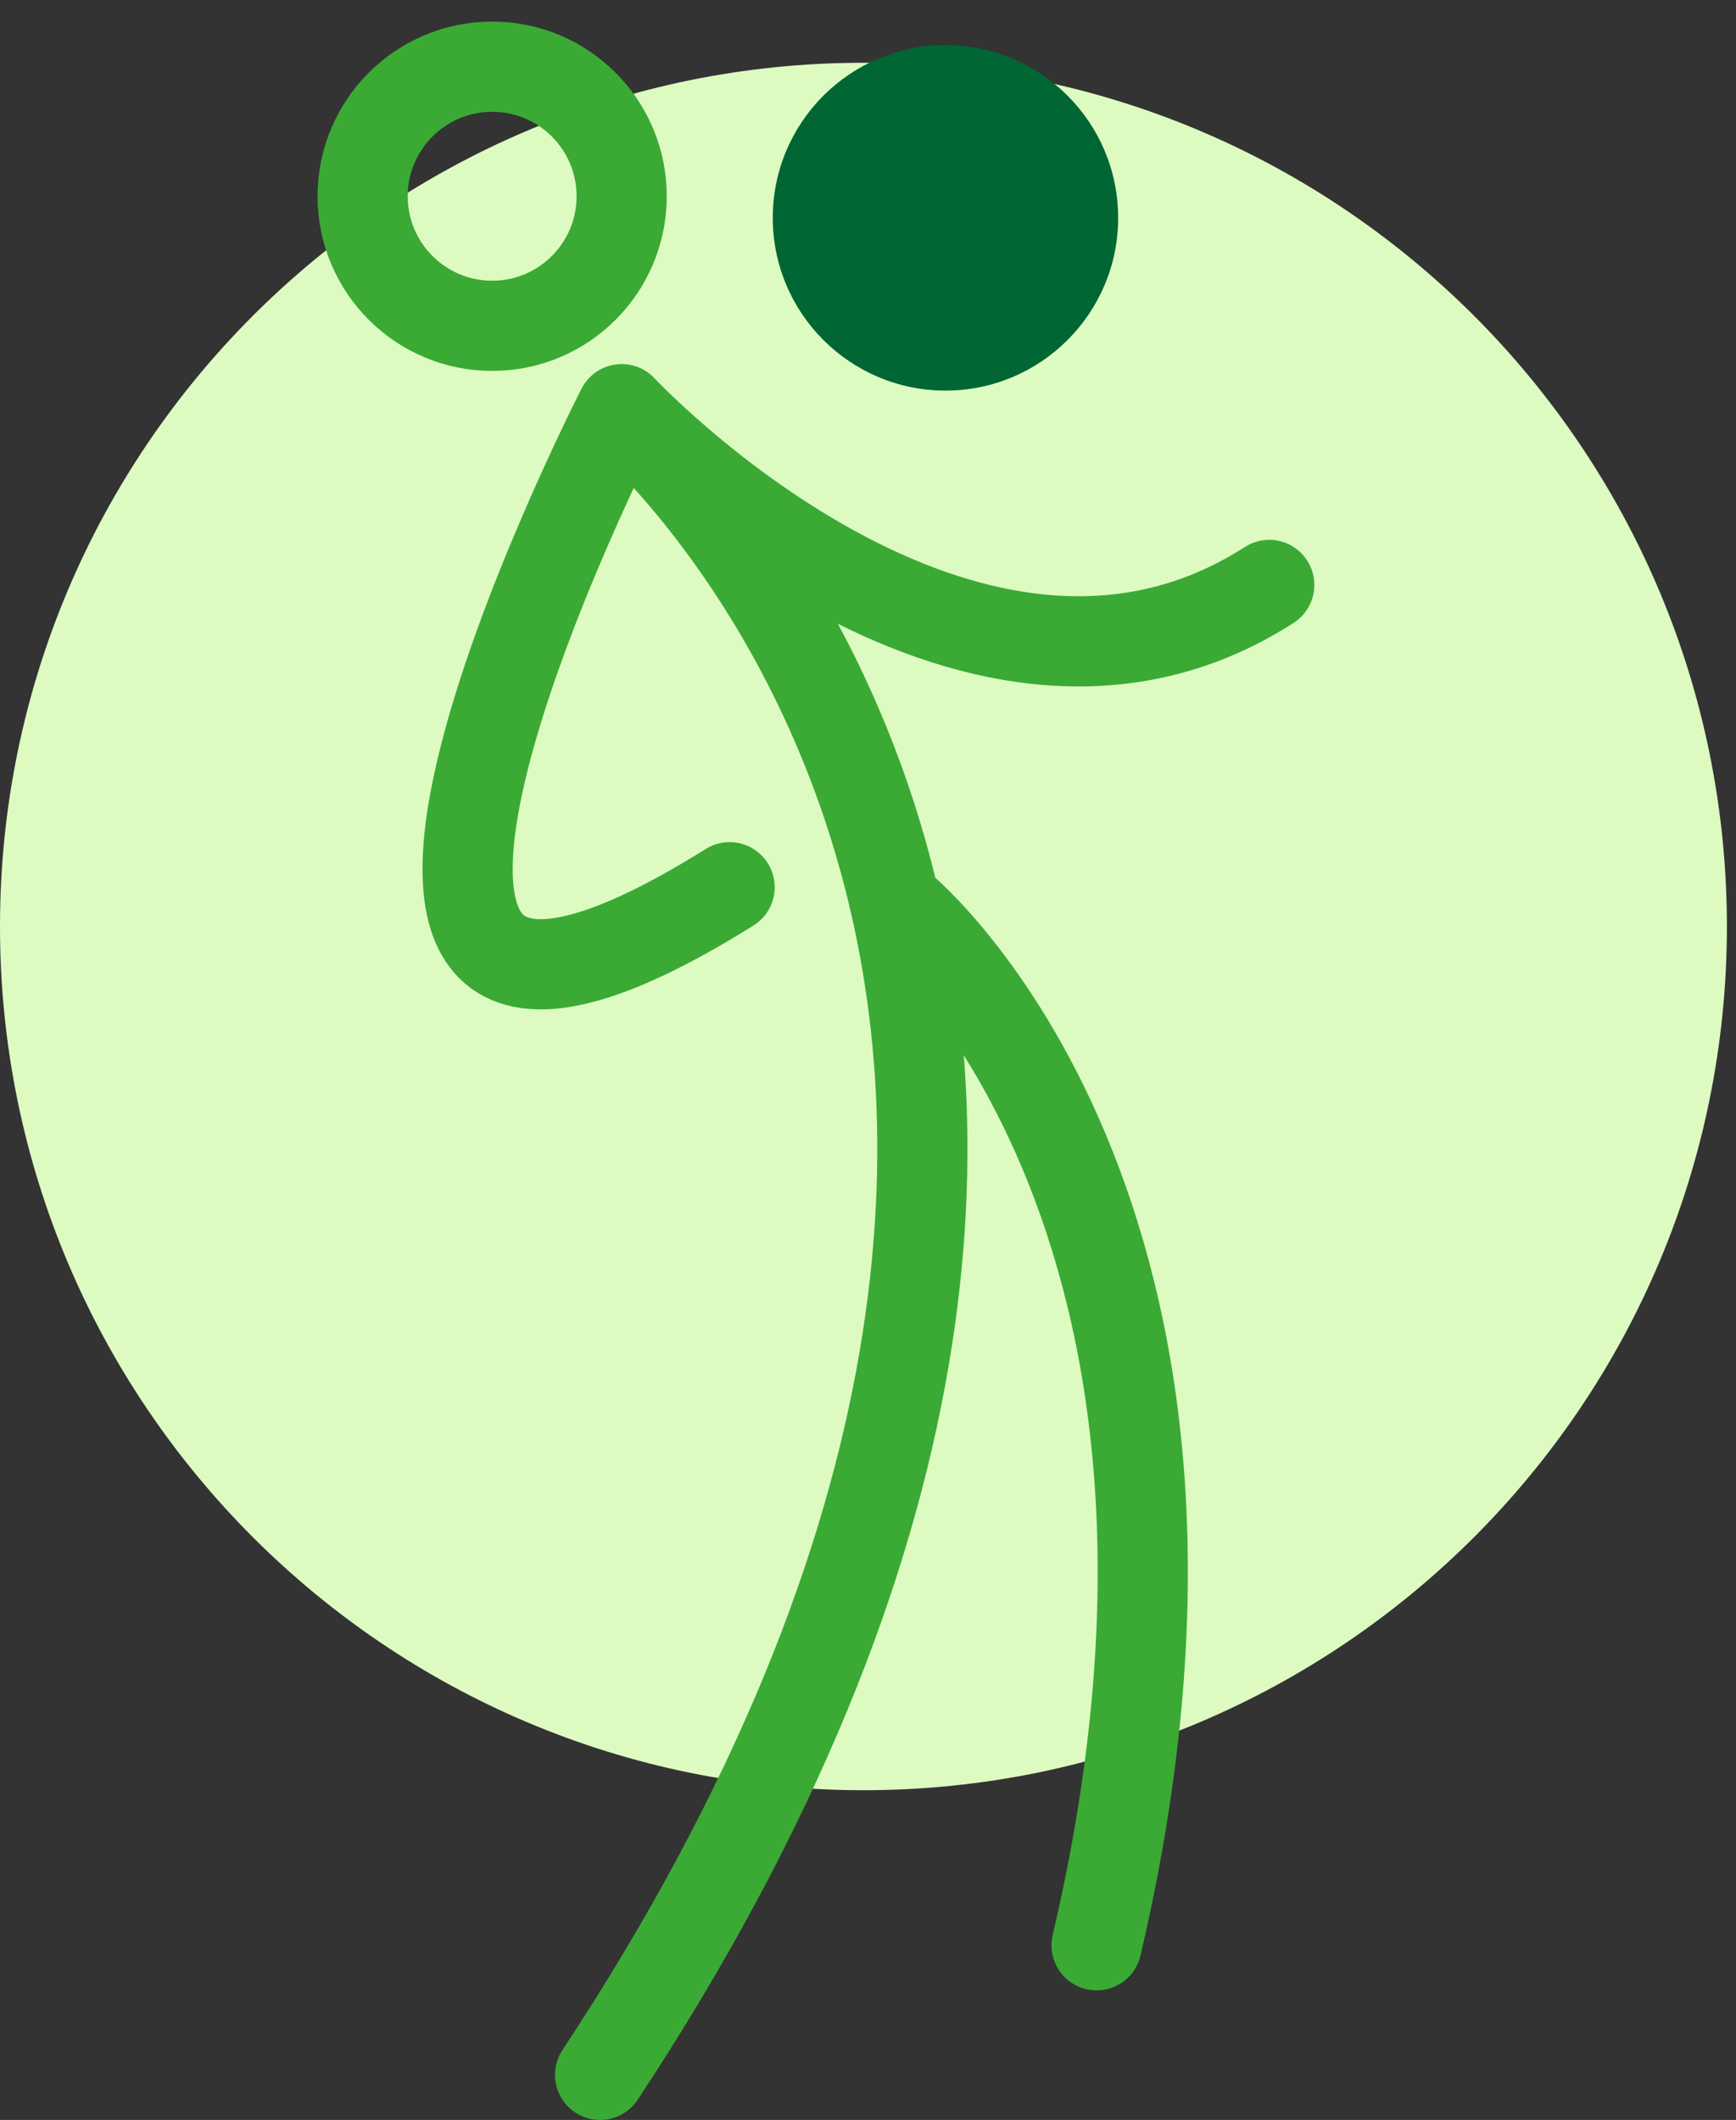 <?xml version="1.0" encoding="UTF-8"?>
<svg width="77px" height="94px" viewBox="0 0 77 94" version="1.1" xmlns="http://www.w3.org/2000/svg" xmlns:xlink="http://www.w3.org/1999/xlink">
    <rect x="0" y="0" width="77" height="94" fill="#333333" stroke="none"/>
    <!-- Generator: Sketch 52.6 (67491) - http://www.bohemiancoding.com/sketch -->
    <title>ico-fupes-futebol-p</title>
    <desc>Created with Sketch.</desc>
    <g id="Taxonomy-Term" stroke="none" stroke-width="1" fill="none" fill-rule="evenodd">
        <g id="Template-PortalFupes" transform="translate(-542, -2143)">
            <g id="ico-fupes-futebol-p" transform="translate(542, 2145)">
                <g id="Group-8">
                    <path d="M76.596,39.081 C76.596,60.233 59.449,77.379 38.298,77.379 C17.147,77.379 0,60.233 0,39.081 C0,17.929 17.147,0.783 38.298,0.783 C59.449,0.783 76.596,17.929 76.596,39.081" id="Fill-1" fill="#DDFBC1"></path>
                    <path d="M16.085,6.702 C16.085,9.874 18.658,12.447 21.83,12.447 C25.003,12.447 27.574,9.874 27.574,6.702 C27.574,3.53 25.003,0.957 21.83,0.957 C18.658,0.957 16.085,3.53 16.085,6.702 Z" id="Stroke-3" stroke="#3AAA35" stroke-width="4" stroke-linecap="round" stroke-linejoin="round"></path>
                    <path d="M34.276,7.659 C34.276,11.89 37.706,15.319 41.936,15.319 C46.166,15.319 49.596,11.89 49.596,7.659 C49.596,3.429 46.166,-0 41.936,-0 C37.706,-0 34.276,3.429 34.276,7.659" id="Fill-5" fill="#006633"></path>
                    <path d="M32.362,37.34 C9.383,51.702 27.574,16.143 27.574,16.143 C27.574,16.143 42.893,32.553 56.298,23.936" id="Stroke-7" stroke="#3AAA35" stroke-width="4" stroke-linecap="round" stroke-linejoin="round"></path>
                    <path d="M27.574,16.276 C27.574,16.276 58.213,42.127 26.617,90" id="Stroke-9" stroke="#3AAA35" stroke-width="4" stroke-linecap="round" stroke-linejoin="round"></path>
                    <path d="M40.021,38.298 C40.021,38.298 56.298,51.702 48.638,84.255" id="Stroke-11" stroke="#3AAA35" stroke-width="4" stroke-linecap="round" stroke-linejoin="round"></path>
                </g>
            </g>
        </g>
    </g>
</svg>